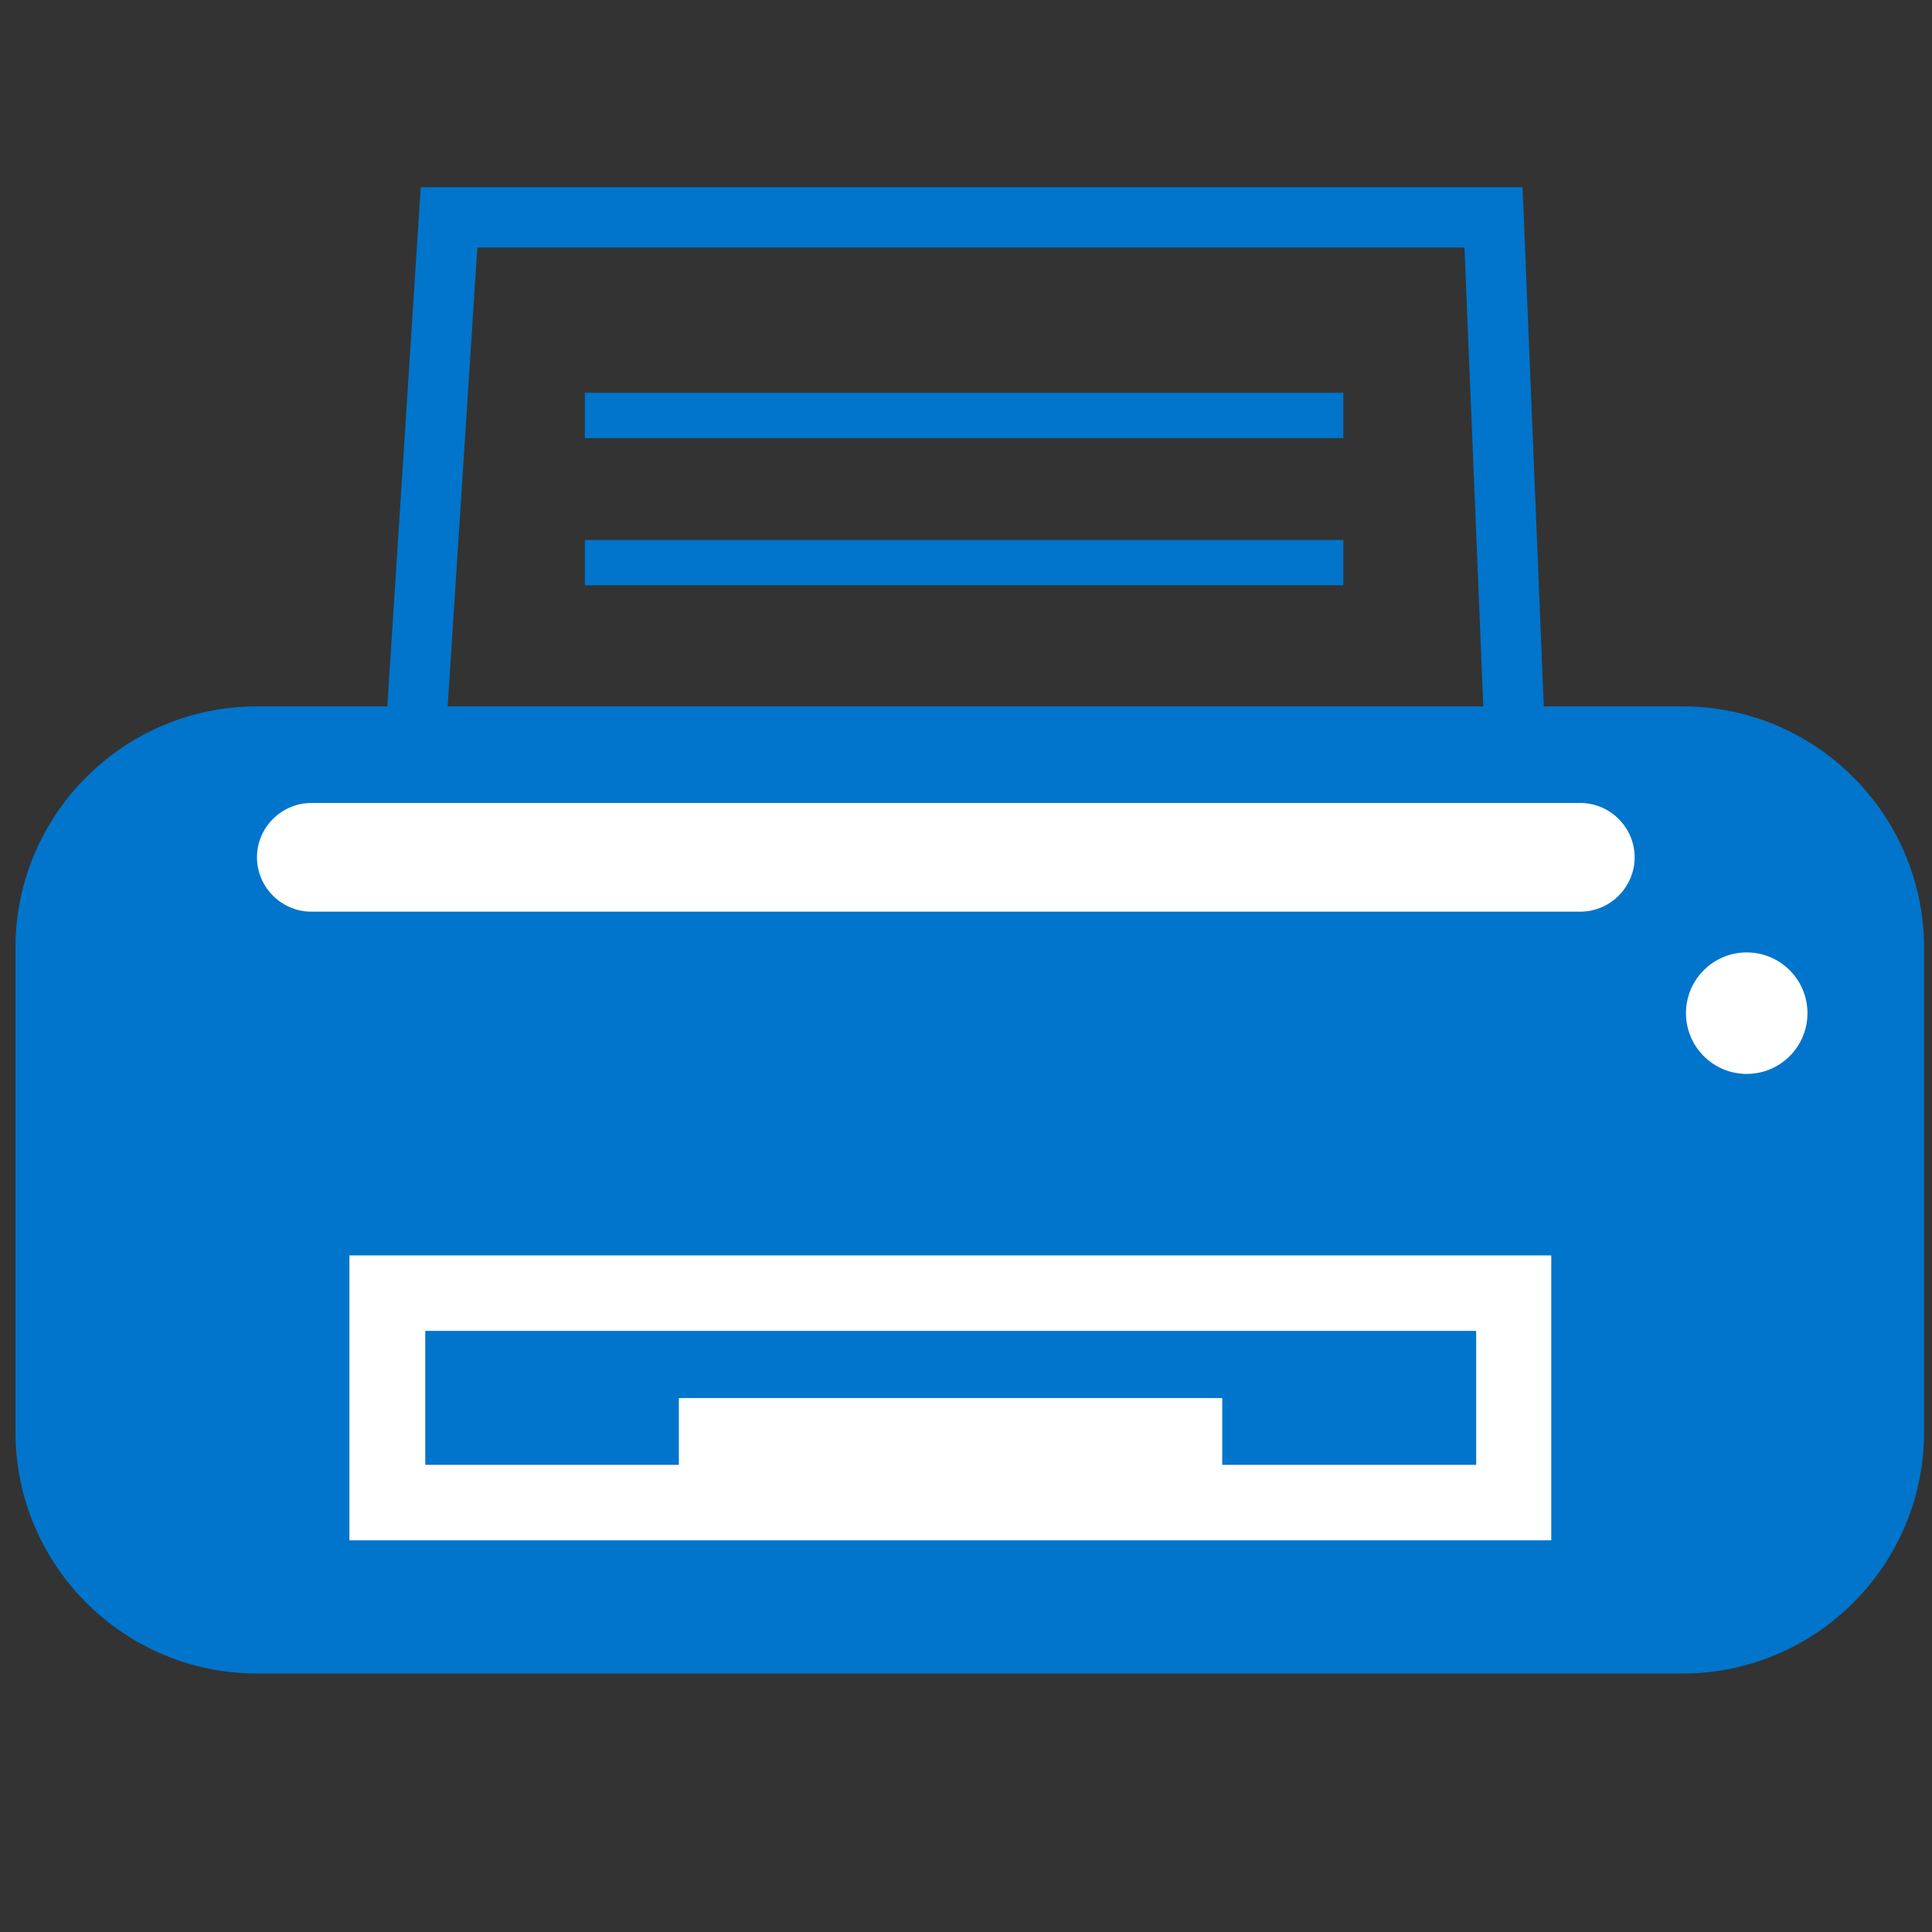 <?xml version="1.0" encoding="utf-8"?>
<!-- Generator: Adobe Illustrator 21.1.0, SVG Export Plug-In . SVG Version: 6.00 Build 0)  -->
<svg version="1.1" id="Layer_1" xmlns="http://www.w3.org/2000/svg" xmlns:xlink="http://www.w3.org/1999/xlink" x="0px" y="0px"
	 viewBox="0 0 512 512" style="enable-background:new 0 0 512 512;" xml:space="preserve">
<rect x="0" y="0" width="512" height="512" fill="#333333" stroke="none"/>
<style type="text/css">
	.st0{fill:#0075CB;}
	.st1{fill:#FFFFFF;}
</style>
<g>
	<g>
		<g>
			<g>
				<path class="st0" d="M445.9,433.5H68.1c-29.7,0-54-24.3-54-54V251.2c0-29.7,24.3-54,54-54h377.8c29.7,0,54,24.3,54,54v128.3
					C499.9,409.2,475.6,433.5,445.9,433.5z"/>
			</g>
			<g>
				<path class="st0" d="M445.9,443.5H68.1c-35.3,0-64-28.7-64-64V251.2c0-35.3,28.7-64,64-64h377.8c35.3,0,64,28.7,64,64v128.3
					C509.9,414.8,481.2,443.5,445.9,443.5z M68.1,207.2c-24.3,0-44,19.7-44,44v128.3c0,24.3,19.7,44,44,44h377.8
					c24.3,0,44-19.7,44-44V251.2c0-24.3-19.7-44-44-44H68.1z"/>
			</g>
		</g>
		<g>
			<circle class="st1" cx="462.9" cy="268.5" r="16.1"/>
		</g>
		<g>
			<path class="st1" d="M92.6,332.7v75.5h318.5v-75.5H92.6z M391.1,388.2h-67.2v-17.7h-144v17.7h-67.2v-35.5h278.5v35.5H391.1z"/>
		</g>
	</g>
	<g>
		<path class="st1" d="M418.8,241.6H82.5c-7.9,0-14.4-6.5-14.4-14.4l0,0c0-7.9,6.5-14.4,14.4-14.4h336.3c7.9,0,14.4,6.5,14.4,14.4
			l0,0C433.2,235.1,426.7,241.6,418.8,241.6z"/>
	</g>
	<g>
		<path class="st0" d="M410.1,211.3l-308.5-7.9l9.9-153.8h292L410.1,211.3z M118.6,187.8l274.8,7.1l-5.3-129.3H126.5L118.6,187.8z"
			/>
	</g>
	<g>
		<rect x="155" y="104.1" class="st0" width="201" height="12"/>
	</g>
	<g>
		<rect x="155" y="143.1" class="st0" width="201" height="12"/>
	</g>
</g>
</svg>
